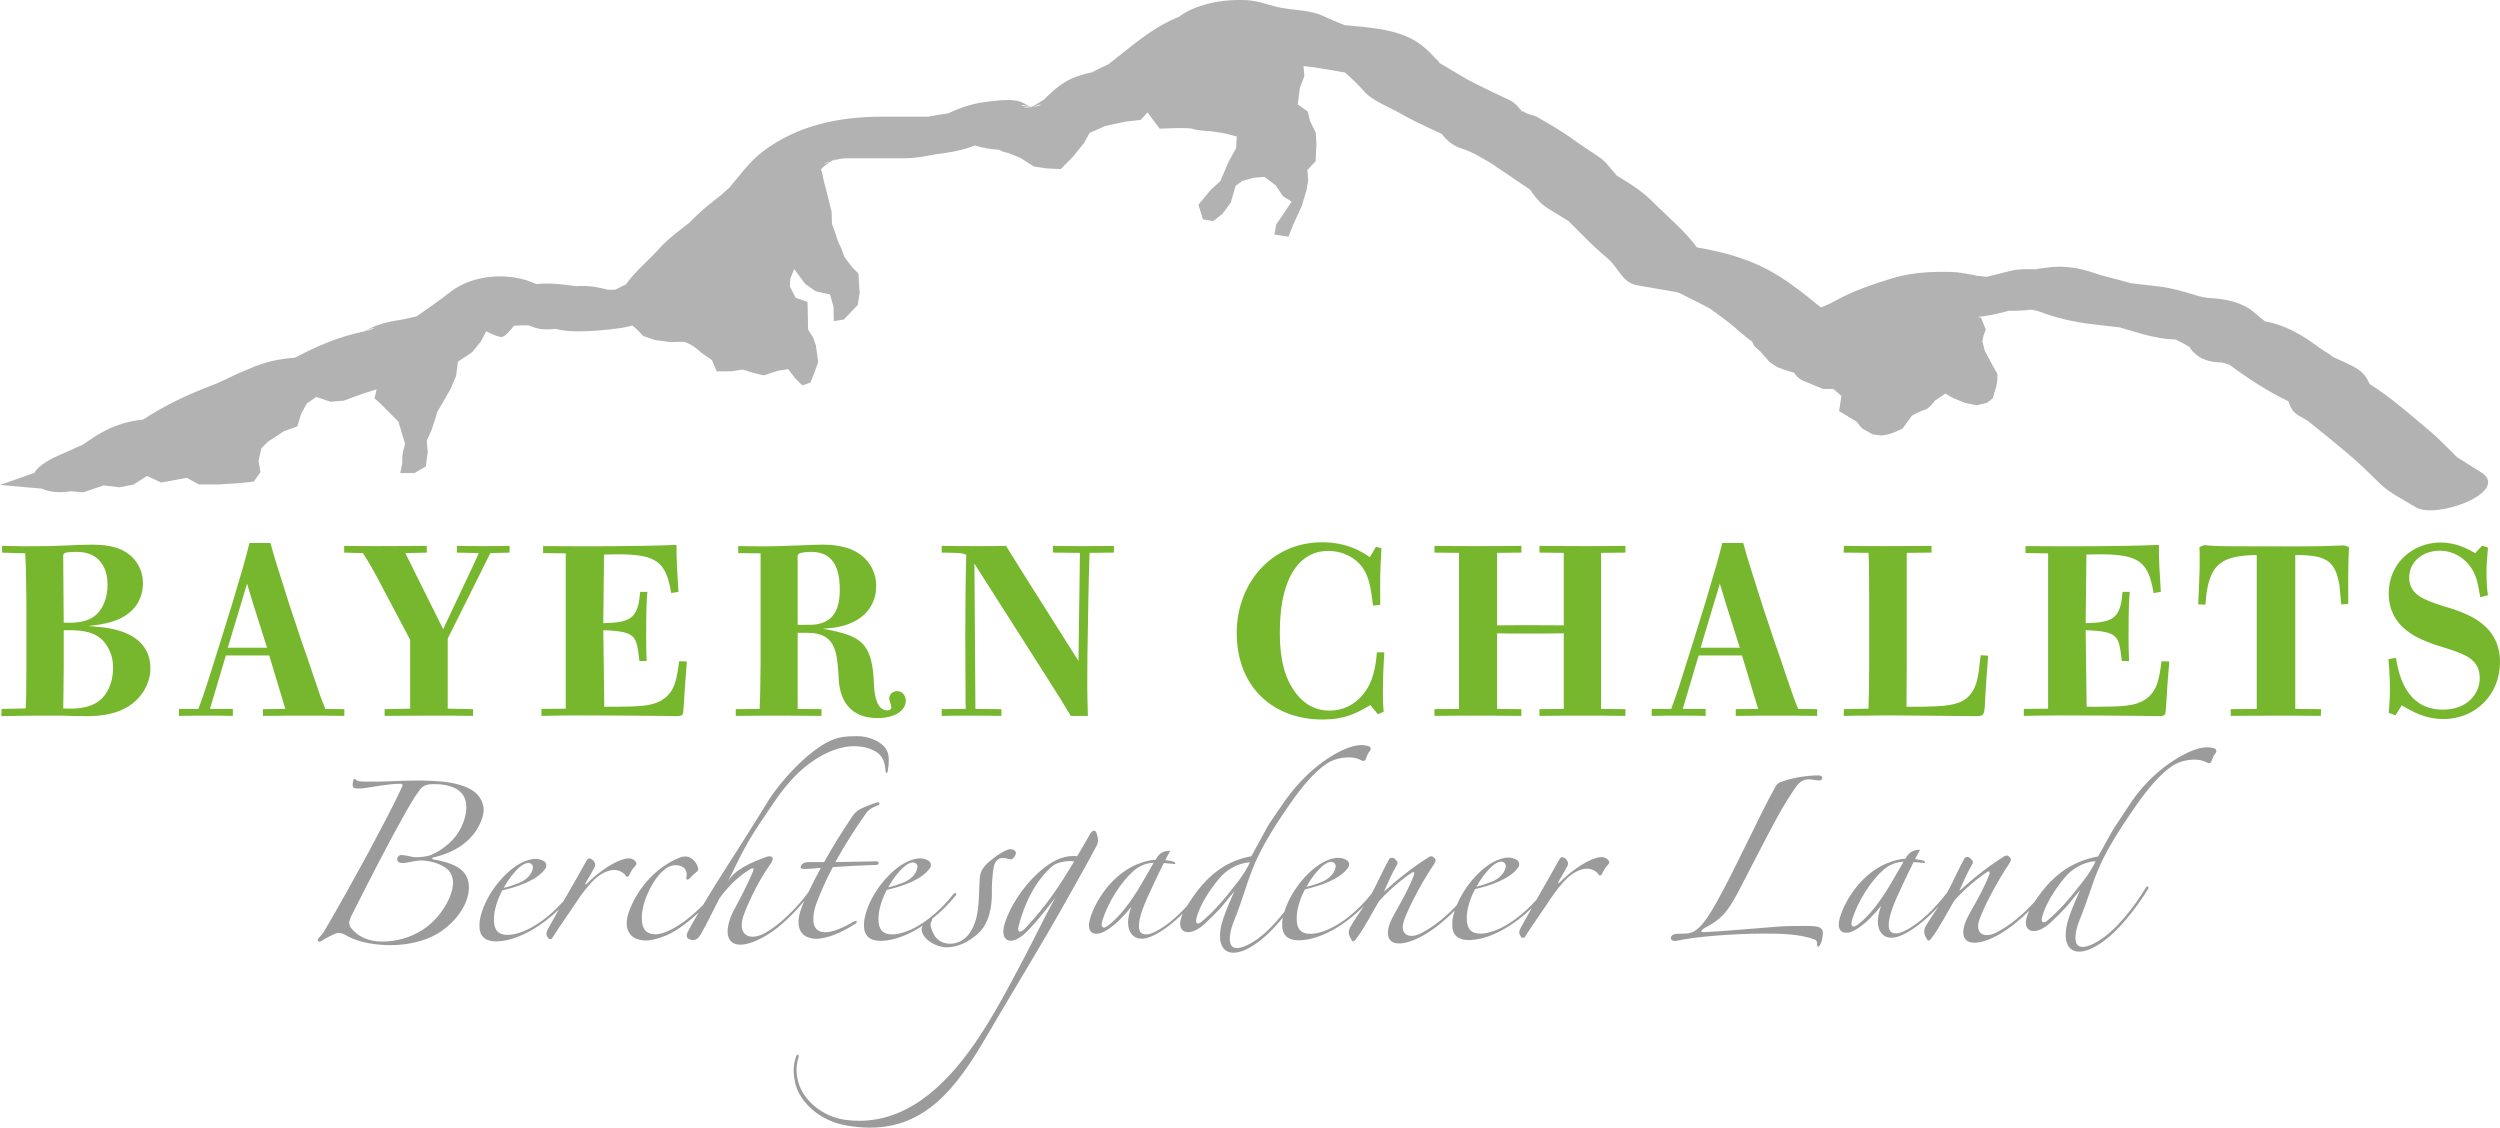 <svg xmlns="http://www.w3.org/2000/svg" xmlns:xlink="http://www.w3.org/1999/xlink" id="Ebene_1" x="0px" y="0px" width="736.17px" height="332.054px" viewBox="0 0 736.17 332.054" xml:space="preserve"><g>	<path fill="#9C9B9B" d="M127.522,252.52c6.392-1.5,11.397-4.597,13.946-10.248c0.531-1.279,0.957-2.558,0.955-3.729  c-0.003-1.492-0.537-2.984-1.497-4.155c-2.029-2.662-6.613-3.829-10.768-4.25c-2.239-0.208-4.69-0.312-7.14-0.309  c-2.558,0.004-5.115,0.113-7.673,0.223c-2.13,0.109-4.367,0.112-6.286,0.114c-1.172,0.001-2.344,0.003-3.198-0.102  c-0.533-0.106-0.853-0.211-1.066-0.425c-0.106-0.213-0.32-0.319-0.426-0.319c-0.106,0.001-0.213,0.214-0.319,0.428  c-0.106,0.425-0.213,0.852-0.213,1.278c0.001,0.533,0.108,0.959,0.64,1.064c0.32,0.106,0.64,0.106,1.065,0.105  c0.533,0,1.173-0.001,1.706-0.108c3.197-0.431,7.243-1.288,10.654-1.293c0.213,0,0.639,0.106,0.64,0.425  c0,0.108,0,0.214-0.106,0.426c-2.444,5.33-7.015,13.863-9.673,18.873c-3.295,6.078-8.398,15.356-12.968,23.141  c-0.531,0.959-1.489,2.132-1.916,2.56c-0.213,0.214-0.319,0.426-0.319,0.639c0,0.214,0.214,0.426,0.533,0.425  c0.214,0,0.426-0.106,0.747-0.319c0.958-0.642,2.874-1.602,3.833-2.03c0.32-0.106,0.747-0.215,1.065-0.215  c0.747-0.001,1.492,0.319,2.453,0.85c3.411,2.019,8.741,2.758,12.789,2.752c4.795-0.005,9.909-1.078,13.742-3.321  c4.578-2.671,9.366-8.11,9.359-13.758c-0.004-2.451-1.072-4.475-3.099-5.75c-2.025-1.277-4.904-2.018-7.461-2.442  c-0.213,0-0.213-0.106-0.213-0.213C127.31,252.734,127.31,252.52,127.522,252.52z M118.468,254.13  c1.811-0.003,3.622-0.751,5.646-0.754c2.558,0.104,5.223,0.845,7.035,2.122c1.6,1.064,2.241,2.661,2.243,4.472  c0.003,1.386-0.421,2.985-1.165,4.69c-1.699,3.732-4.573,7.147-7.979,9.282c-3.514,2.137-7.136,3.206-11.184,3.318  c-4.476,0.112-7.78-1.481-9.703-4.036c-0.426-0.533-0.534-1.065-0.534-1.598c0.105-0.745,0.317-1.278,0.636-1.919  c5.314-10.556,10.947-21.538,15.625-29.857c1.383-2.453,3.083-5.438,4.679-7.464c0.957-1.281,2.449-1.496,3.941-1.497  c4.475-0.007,9.591,1.266,9.599,6.701c0.005,3.942-2.12,8.207-5.102,10.767c-1.702,1.495-3.513,2.669-5.324,3.419  c-1.064,0.428-2.983,0.643-4.261,0.645c-1.492,0.001-2.985-0.635-4.477-0.634c-0.639,0.001-1.17,0.534-1.169,1.173  C116.868,253.813,117.722,254.132,118.468,254.13z M185.175,257.877c0.531-1.065,0.958-1.918,1.702-2.665  c0.32-0.32,0.531-0.64,0.531-0.959c0-0.32-0.214-0.533-0.534-0.852c-0.425-0.426-1.066-0.638-1.811-0.638  c-0.533,0.001-1.066,0.108-1.705,0.322c-3.515,1.07-7.987,4.487-10.433,7.047c-0.214,0.212-0.426,0.319-0.533,0.32  c-0.214,0,0.106-0.426,0.105-0.534c0.426-0.745,1.702-2.878,2.446-4.265c0.213-0.319,0.319-0.639,0.318-0.959  c0-0.745-0.534-1.384-1.067-1.703c-0.213-0.106-0.426-0.213-0.639-0.213c-0.32,0.001-0.639,0.214-0.959,0.853  c-0.425,0.854-4.251,7.572-5.741,10.132c-0.266,0.457-0.56,0.976-0.865,1.517c-3.802,4.352-9.044,8.362-13.717,9.584  c-1.066,0.32-2.025,0.429-2.876,0.431c-2.772,0.004-3.945-1.593-3.949-4.364c-0.001-1.066,0.104-2.237,0.422-3.517  c0.424-1.706,1.06-3.412,2.018-5.224c2.342-0.535,4.898-1.285,7.028-2.248c2.344-1.068,4.473-2.349,5.749-4.269  c0.214-0.319,0.214-0.533,0.213-0.852c0-0.533-0.322-1.066-0.961-1.384c-0.64-0.32-1.386-0.531-2.239-0.53  c-1.384,0.001-2.983,0.537-4.58,1.391c-5.431,3.096-10.429,10.03-11.7,16.106c-0.213,0.853-0.211,1.705-0.21,2.345  c0.004,3.09,1.816,4.472,5.013,4.468c0.426,0,0.853-0.108,1.386-0.108c5.586-0.6,12.036-4.499,17.013-9.336  c-1.044,1.883-2.116,3.828-2.954,5.268c-0.425,0.747-0.744,1.387-0.743,1.92c0,0.426,0.214,0.852,0.534,1.277  c0.106,0.214,0.32,0.32,0.534,0.32c0.213-0.001,0.531-0.108,0.638-0.322c2.552-4.051,5.212-7.678,7.444-11.091  c1.383-2.134,3.511-4.8,5.001-6.187c1.703-1.601,3.939-2.776,5.751-2.778c1.598-0.001,2.985,0.85,3.519,1.808  c0.106,0.106,0.213,0.213,0.319,0.213C184.75,258.199,185.07,258.091,185.175,257.877z M152.993,255.363  c0.852-0.747,1.917-1.282,2.664-1.282c0.106,0,0.213,0.106,0.319,0.105c0.639,0.108,0.959,0.64,0.961,1.279  c0,0.213-0.106,0.319-0.105,0.533c-0.425,1.705-1.914,3.092-3.833,3.946c-1.383,0.535-3.086,1.177-4.685,1.499  C149.589,259.098,151.29,256.857,152.993,255.363z M236.837,265.3c-3.122,3.773-7.065,7.624-10.751,9.894  c-3.302,2.028-6.07,2.989-8.095,2.992c-2.344,0.004-3.731-1.379-3.735-3.83c-0.001-1.812,0.634-4.263,2.335-7.249  c1.913-3.52,3.721-7.144,4.889-9.917c0.211-0.533,0.425-0.959,0.425-1.172c0-0.213-0.109-0.32-0.322-0.32s-0.638,0.215-1.277,0.642  c-3.408,2.135-6.174,5.122-8.407,8.109c-1.808,3.52-3.827,7.678-5.528,10.663c-0.744,1.279-1.489,1.707-2.235,1.709  c-0.639,0-1.172-0.213-1.6-0.531c-0.214-0.213-0.32-0.425-0.32-0.745c-0.001-0.319,0.105-0.745,0.317-1.173  c1.057-1.946,2.128-3.824,3.204-5.674c-3.251,3.014-6.746,5.633-9.79,6.855c-2.131,0.856-4.048,1.391-5.753,1.393  c-3.411,0.006-5.651-1.804-5.655-5.107c-0.001-1.172,0.317-2.559,0.954-4.157c2.656-6.61,7.869-12.265,14.153-14.937  c0.744-0.322,1.383-0.534,2.023-0.535c1.705-0.001,2.984,1.061,3.733,2.872c0.106,0.319,0.213,0.531,0.214,0.745  c0,0.425-0.106,0.639-0.533,0.959c-0.531,0.426-1.382,1.175-1.916,1.815c-0.213,0.213-0.531,0.426-0.744,0.426  c-0.213,0.001-0.322-0.106-0.322-0.425c0-0.106,0-0.106,0-0.214c0.108-0.319,0.106-0.639,0.106-0.852  c-0.001-1.705-1.177-2.769-3.415-2.766c-2.664,0.004-5.535,3.203-7.449,7.042c-1.274,2.453-2.124,5.118-2.334,7.675  c0,0.425,0.001,0.852,0.001,1.172c0.004,2.984,1.497,4.473,3.949,4.471c0.853-0.001,1.705-0.215,2.664-0.537  c3.733-1.297,7.8-4.484,11.391-8.089c4.47-7.516,9.028-14.354,13.321-21.211l6.272-10.076c4.018-6.004,10.533-13.012,16.602-16.431  c3.195-1.815,5.828-2.003,9.131-2.008c1.918-0.003,3.837,0.42,5.543,1.271c2.453,1.275,3.733,2.736,3.844,5.4  c0.001,1.279-0.104,2.451-0.313,3.73c-0.108,0.32-0.214,0.426-0.32,0.426c-0.106,0-0.32-0.106-0.32-0.32  c-0.11-2.556-0.723-4.898-3.282-6.173c-1.812-0.957-3.838-1.38-5.969-1.378c-2.451,0.003-5.007,0.645-7.67,1.821  c-6.709,3.099-11.68,8.418-15.939,14.699c-7.622,11.24-7.622,11.24-13.785,23.716c2.003-4.055,7.557-6.084,10.751-7.366  c0.747-0.322,1.279-0.429,1.706-0.429c0.639-0.001,0.958,0.211,0.959,0.744c0,0.426-0.318,1.066-0.955,1.92  c-2.874,4.052-5.85,9.918-7.547,14.5c-0.425,1.175-0.636,2.24-0.635,3.092c0.003,2.239,1.282,3.409,3.201,3.406  c1.066-0.001,2.237-0.323,3.622-1.071c4.362-2.386,9.457-7.453,12.8-12.014c1.135-2.362,2.379-4.806,3.689-7.189  c-1.705,0.109-3.301,0.326-5.006,0.327c-0.64,0.001-0.961-0.213-0.961-0.531c0-0.214,0.106-0.533,0.425-0.853  c0.533-0.534,1.172-0.64,2.131-0.642c1.172-0.001,2.664-0.004,4.368-0.007c2.551-4.585,5.422-9.171,8.08-13.116  c0.745-1.173,1.489-1.921,2.661-2.562c0.852-0.428,4.473-1.924,5.219-1.925c0.214,0,0.32,0.214,0.32,0.426  c0,0.214-0.106,0.32-0.32,0.426c-1.064,0.322-2.767,1.176-3.511,2.241c-3.191,4.48-6.381,9.493-9.146,14.505  c4.05-0.005,12.254-0.229,12.254-0.229s0.534,0.319,0.534,0.425c0,0.108-0.214,0.64-0.533,0.64  c-4.048,0.112-8.631,0.331-12.999,0.657c-1.808,3.412-3.507,7.143-4.781,10.556c-0.744,1.918-0.954,3.624-0.952,4.902  c0.003,2.451,1.284,3.727,3.522,3.724c2.131-0.003,5.006-1.179,8.52-3.207c0.105-0.106,0.317-0.106,0.425-0.108  c0.213,0,0.32,0.106,0.32,0.32c0,0.106-0.106,0.319-0.319,0.425c-4.791,3.097-8.838,4.488-11.715,4.492  c-1.066,0.001-2.026-0.317-2.772-0.635c-1.493-0.745-2.346-2.128-2.349-4.259C235.136,269.852,235.707,267.763,236.837,265.3z   M254.635,270.254c-0.213,0.853-0.211,1.705-0.21,2.345c0.004,3.09,1.816,4.472,5.013,4.468c0.426,0,0.853-0.108,1.386-0.108  c3.499-0.376,7.34-2.046,10.944-4.43c-0.242,0.323-0.401,0.768-0.4,1.22c0,0.213,0.106,0.32,0.106,0.533  c0.643,2.556,4.269,4.682,7.359,4.678c3.303-0.004,6.497-1.713,8.945-3.847c2.981-2.562,4.041-6.506,4.249-10.448  c0.105-1.386-0.004-2.984,0.101-4.689c0.104-1.6,0.208-3.306,0.526-4.796c0.424-1.812,1.489-2.559,2.767-2.562  c0.426,0,0.747,0.106,1.173,0.211c0.319,0.106,0.639,0.214,0.959,0.213c0.533,0,0.958-0.322,1.277-0.961  c0.213-0.32,0.319-0.64,0.319-0.853c0-0.426-0.215-0.745-0.642-0.959c-0.319-0.105-0.639-0.211-0.958-0.211  c-0.426,0.001-0.747,0.108-1.279,0.322c-1.17,0.534-2.555,1.388-4.152,2.671c-2.447,1.92-3.511,3.307-3.616,5.757  c-0.208,3.09-0.204,6.181-0.52,8.846c-0.315,2.664-1.059,5.01-2.334,6.93c-1.383,2.132-3.619,3.307-5.856,3.311  c-1.918,0.001-3.838-0.849-4.799-2.765c-0.536-1.064-0.962-2.023-0.962-2.876c-0.001-0.426,0.105-0.745,0.316-1.066  c0.106-0.213,0.106-0.426,0.106-0.533c0-0.022-0.005-0.04-0.006-0.061c2.61-2.05,5.001-4.424,6.923-6.874  c0.108-0.106,0.214-0.32,0.214-0.426c0-0.213-0.106-0.32-0.32-0.32c-0.106,0-0.426,0.108-0.533,0.322  c-3.829,5.013-9.896,10.029-15.223,11.421c-1.066,0.32-2.025,0.429-2.876,0.431c-2.772,0.004-3.945-1.593-3.949-4.364  c-0.001-1.066,0.104-2.237,0.422-3.515c0.424-1.707,1.06-3.412,2.018-5.224c2.342-0.537,4.898-1.286,7.028-2.248  c2.344-1.068,4.473-2.35,5.749-4.27c0.214-0.319,0.214-0.533,0.213-0.852c0-0.533-0.322-1.065-0.961-1.384  c-0.64-0.319-1.386-0.531-2.239-0.53c-1.384,0.001-2.983,0.537-4.58,1.393C260.904,257.245,255.906,264.179,254.635,270.254z   M266.229,255.215c0.852-0.748,1.917-1.282,2.664-1.284c0.106,0,0.213,0.106,0.319,0.106c0.639,0.106,0.959,0.639,0.961,1.278  c0,0.213-0.106,0.319-0.105,0.533c-0.425,1.705-1.914,3.093-3.833,3.947c-1.383,0.534-3.086,1.177-4.685,1.497  C262.826,258.948,264.526,256.707,266.229,255.215z M323.332,247.36c0-0.533-0.108-0.959-0.322-1.703  c-0.214-0.747-0.534-1.067-0.854-1.067c-0.427,0.001-0.959,0.534-1.383,1.389c-1.277,2.239-2.446,4.265-3.615,6.185  c-0.426-0.105-0.747-0.105-1.172-0.105c-1.6,0.003-3.411,0.432-5.114,1.285c-6.283,3.205-12.453,11.204-14.787,17.922  c-0.425,1.172-0.638,2.239-0.636,3.09c0.001,1.812,0.962,2.662,2.241,2.661c1.278-0.001,2.981-0.963,4.791-2.776  c3.193-3.308,6.065-7.04,8.299-9.922c-1.808,3.199-3.402,6.399-5.209,9.918c-2.763,5.544-5.527,10.768-8.29,15.888  c-2.765,5.118-5.528,10.023-8.825,15.036c-8.189,12.371-19.681,24.853-35.345,24.874c-1.491,0.003-2.983-0.102-4.475-0.312  c-6.182-0.951-11.728-5.314-13.44-10.639c-0.428-1.384-0.643-2.77-0.645-3.942c-0.003-1.598,0.316-2.984,0.634-3.943  c0-0.106,0-0.213,0-0.319c0-0.214-0.106-0.32-0.213-0.32c-0.213,0-0.426,0.213-0.533,0.534c-0.425,1.172-0.741,2.558-0.74,4.262  c0.001,1.172,0.217,2.451,0.538,3.836c1.499,5.751,7.366,10.753,14.507,12.13c2.664,0.529,5.115,0.738,7.459,0.734  c16.411-0.02,25.453-11.754,34.064-26.471c5.209-8.958,14.991-25.167,18.181-30.712c4.784-8.211,11.162-19.621,14.352-25.593  C323.227,248.531,323.333,247.999,323.332,247.36z M302.267,272.962c-0.85,0.959-1.489,1.386-1.914,1.387  c-0.32,0-0.534-0.319-0.534-0.852c-0.001-0.32,0.105-0.64,0.211-1.067c1.59-6.396,5.097-13.432,9.993-17.489  c1.064-0.853,3.3-1.388,5.219-1.391c0.426,0,0.748,0.105,1.067,0.105C311.843,261.12,308.119,266.667,302.267,272.962z   M471.536,252.386c-0.533,0-1.065,0.108-1.705,0.32c-3.515,1.071-7.987,4.487-10.433,7.049c-0.214,0.213-0.426,0.319-0.533,0.319  c-0.214,0,0.106-0.425,0.105-0.533c0.426-0.745,1.702-2.879,2.446-4.265c0.213-0.32,0.319-0.64,0.317-0.961  c0-0.745-0.534-1.383-1.067-1.703c-0.212-0.106-0.426-0.211-0.639-0.211c-0.32,0-0.639,0.214-0.959,0.853  c-0.425,0.853-4.251,7.572-5.741,10.131c-0.266,0.458-0.561,0.978-0.866,1.519c-3.802,4.35-9.044,8.361-13.716,9.583  c-1.065,0.32-2.025,0.429-2.876,0.429c-2.771,0.004-3.945-1.593-3.949-4.364c-0.001-1.065,0.104-2.237,0.422-3.515  c0.424-1.707,1.06-3.412,2.018-5.224c2.342-0.536,4.898-1.286,7.028-2.248c2.344-1.068,4.473-2.349,5.749-4.27  c0.214-0.319,0.214-0.533,0.213-0.852c0-0.533-0.322-1.066-0.961-1.384c-0.64-0.319-1.386-0.531-2.239-0.53  c-1.384,0.003-2.983,0.537-4.58,1.393c-4.421,2.52-8.555,7.584-10.625,12.657c-3.009,3.212-6.716,6.297-10.341,8.148  c-1.17,0.64-2.13,0.856-2.981,0.857c-1.598,0.001-2.559-0.957-2.562-2.661c0-0.64,0.211-1.279,0.424-2.025  c1.593-4.371,5.525-11.621,8.716-16.314c0.319-0.534,0.531-0.854,0.53-1.281c0-0.213-0.106-0.425-0.319-0.639  c-0.322-0.317-0.64-0.531-0.961-0.531c-0.213,0-0.426,0.108-0.639,0.215c-4.791,2.99-9.047,6.405-13.307,10.247  c1.277-2.878,2.551-5.758,3.72-7.678c0.214-0.319,0.319-0.533,0.319-0.852c0-0.32-0.322-0.639-0.747-1.064  c-0.32-0.32-0.64-0.426-0.959-0.425c-0.426,0-0.639,0.213-0.853,0.533c-1.695,3.023-3.224,6.63-5.029,9.935  c-0.026,0.028-0.054,0.054-0.071,0.088c-3.829,5.014-9.896,10.03-15.223,11.422c-1.065,0.32-2.025,0.429-2.876,0.431  c-2.771,0.004-3.945-1.593-3.949-4.364c-0.001-1.066,0.104-2.237,0.422-3.517c0.424-1.706,1.06-3.412,2.018-5.224  c2.342-0.536,4.898-1.285,7.028-2.248c2.344-1.068,4.473-2.349,5.749-4.269c0.214-0.319,0.214-0.533,0.213-0.852  c0-0.533-0.322-1.065-0.961-1.384c-0.64-0.32-1.386-0.531-2.239-0.53c-1.384,0.001-2.983,0.537-4.58,1.391  c-4.957,2.825-9.543,8.847-11.275,14.496c-2.824,3.624-6.093,7.004-9.366,8.973c-1.917,1.175-3.515,1.711-4.581,1.713  c-1.492,0.001-2.132-0.957-2.134-2.662c-0.001-1.278,0.315-3.09,1.165-5.115c5.31-13.222,3.925-16.468,16.369-34.386  c3.51-5.119,7.446-9.814,11.065-12.163c1.917-1.281,4.368-1.818,6.499-1.82c1.384-0.001,2.664,0.318,3.623,0.849  c0.213,0.105,0.426,0.211,0.64,0.211c0.319,0,0.638-0.32,0.744-0.747c0.319-0.853,0.53-1.492,1.169-2.24  c0.212-0.213,0.212-0.425,0.212-0.639c0-0.319-0.215-0.639-0.64-0.745c-0.64-0.213-1.279-0.318-2.025-0.317  c-1.812,0.002-3.836,0.644-5.858,1.606c-5.965,2.886-12.147,8.138-17.242,15.582c-6.216,9.082-2.674,3.502-9.369,15.551  c-8.671,1.579-14.15,6.917-18.972,14.663c-3.013,3.312-6.766,6.577-10.401,8.036c-0.533,0.215-1.065,0.322-1.598,0.323  c-1.705,0.001-2.132-1.063-2.134-2.449c-0.004-2.664,1.484-6.396,3.928-11.514c1.168-2.559,2.337-5.01,3.4-7.036  c0.959,0.105,2.025,0.104,2.77,0.208c0.108,0,0.214,0.106,0.32,0.106c0.213-0.001,0.32-0.108,0.32-0.214  c0-0.106-0.214-0.426-0.533-0.531c-0.642-0.213-1.493-0.319-2.453-0.424c0.531-1.066,1.063-2.026,1.489-2.771  c-2.558,0.003-3.409,1.07-4.367,2.669c-0.213,0-0.425,0-0.639,0.001c-1.917,0.214-4.367,0.965-6.711,2.246  c-5.856,3.205-10.004,9.391-11.702,14.401c-0.317,0.959-0.53,1.919-0.529,2.665c0.001,1.705,0.856,2.449,2.24,2.447  c0.959-0.001,2.131-0.428,3.515-1.39c2.235-1.495,4.471-3.735,6.705-6.509c-0.638,1.706-0.955,3.306-0.954,4.584  c0.004,2.984,1.605,4.792,4.056,4.789c0.959-0.001,2.023-0.322,3.195-0.856c2.825-1.273,5.988-3.736,8.872-6.571  c-0.527,1.193-0.781,2.244-0.78,3.043c0.003,1.598,0.963,2.45,2.348,2.449c1.279-0.003,3.089-0.751,5.005-2.564  c1.917-1.815,3.299-3.201,4.683-4.695c1.169-1.387,2.34-2.88,3.935-4.8c-1.274,2.879-2.018,4.477-3.186,7.783  c-0.743,2.131-1.061,3.945-1.059,5.437c0.004,3.09,1.499,4.898,3.95,4.896c1.705-0.003,3.728-0.751,6.177-2.352  c2.909-1.925,5.782-4.807,8.382-7.98c-0.182,0.809-0.186,1.607-0.185,2.215c0.004,3.09,1.816,4.472,5.013,4.468  c0.426,0,0.853-0.108,1.386-0.108c5.829-0.626,12.598-4.843,17.654-9.972c-1.369,2.054-2.776,4.034-3.913,6.011  c-0.319,0.534-0.531,1.173-0.53,1.706c0.001,0.639,0.214,1.278,0.642,1.916c0.213,0.427,0.32,0.747,0.639,0.747  c0.214-0.001,0.426-0.215,0.747-0.534c2.66-3.521,4.571-7.466,6.805-11.198c2.66-3.093,6.704-6.509,9.791-8.538  c0.106-0.106,0.32-0.108,0.427-0.108c0.213,0,0.213,0.106,0.213,0.32c0,0.106,0,0.213,0,0.319  c-1.166,3.306-3.611,7.784-5.525,11.089c-1.488,2.56-2.231,4.586-2.229,6.185c0.003,2.025,1.176,3.089,3.307,3.085  c1.811-0.001,4.367-0.751,7.456-2.567c3.199-1.877,6.247-4.41,8.919-7.103c-0.202,0.629-0.379,1.255-0.508,1.87  c-0.213,0.853-0.211,1.705-0.21,2.345c0.004,3.09,1.816,4.473,5.013,4.468c0.426,0,0.853-0.106,1.386-0.108  c5.586-0.6,12.036-4.499,17.014-9.337c-1.044,1.883-2.116,3.828-2.955,5.269c-0.425,0.748-0.744,1.387-0.743,1.92  c0,0.426,0.214,0.853,0.534,1.278c0.106,0.214,0.32,0.319,0.534,0.319c0.213,0,0.531-0.106,0.638-0.32  c2.552-4.052,5.212-7.679,7.444-11.093c1.383-2.132,3.511-4.799,5.001-6.187c1.703-1.6,3.939-2.774,5.751-2.777  c1.598-0.003,2.985,0.849,3.52,1.807c0.106,0.106,0.213,0.213,0.319,0.213s0.426-0.106,0.531-0.32  c0.531-1.067,0.958-1.918,1.702-2.667c0.32-0.319,0.531-0.64,0.531-0.959c0-0.32-0.214-0.531-0.534-0.852  C472.922,252.596,472.282,252.385,471.536,252.386z M439.465,254.986c0.852-0.748,1.917-1.282,2.664-1.284  c0.106,0,0.213,0.106,0.319,0.106c0.639,0.106,0.959,0.639,0.961,1.278c0,0.213-0.106,0.319-0.105,0.533  c-0.425,1.706-1.914,3.093-3.833,3.947c-1.383,0.534-3.086,1.177-4.685,1.497C436.062,258.719,437.762,256.478,439.465,254.986z   M389.384,255.051c0.852-0.747,1.917-1.282,2.664-1.282c0.106,0,0.212,0.106,0.319,0.105c0.639,0.108,0.959,0.64,0.961,1.279  c0,0.213-0.106,0.319-0.105,0.533c-0.425,1.705-1.914,3.092-3.833,3.946c-1.383,0.535-3.086,1.177-4.685,1.499  C385.98,258.786,387.681,256.545,389.384,255.051z M326.221,272.611c-0.533,0.32-0.853,0.533-1.173,0.534  c-0.425,0-0.639-0.426-0.639-0.959c-0.001-0.32,0.105-0.639,0.211-1.172c1.804-5.544,5.525-11.409,9.358-14.717  c1.916-1.601,3.833-2.137,5.644-2.244l0.106-0.001c-1.169,2.026-2.338,4.052-3.507,6.078  C332.923,265.782,329.626,270.048,326.221,272.611z M353.711,271.508c-0.32,0.319-0.747,0.428-0.959,0.428  c-0.32,0-0.533-0.214-0.533-0.747c-0.001-0.213-0.001-0.533,0.105-0.852c0.954-3.624,3.506-7.783,6.592-11.516  c2.127-2.667,5.64-4.697,9.156-4.915c-0.743,1.707-2.338,4.265-3.827,6.08C360.308,265.107,357.222,268.627,353.711,271.508z   M536.778,274.997c-0.105,1.278-0.422,2.558-0.848,3.303c-0.214,0.322-0.32,0.428-0.533,0.428c-0.214,0-0.32-0.213-0.32-0.533  c-0.001-0.745-0.003-1.278-0.854-1.597c-4.372-1.593-10.02-1.691-14.708-1.686c-9.058,0.012-20.139,0.879-25.465,2.059  c-0.32,0.106-0.533,0.106-0.853,0.108c-0.639,0-1.172-0.213-1.172-0.852c-0.003-1.278,1.81-1.281,2.661-1.282  c0.747,0,1.812-0.001,2.451-0.109c0.533-0.109,1.278-0.322,1.811-0.643c1.811-1.068,3.724-3.519,6.49-8.426  c5.527-9.809,12.326-25.056,17.429-34.228c0.32-0.639,0.958-1.067,1.597-1.281c2.983-1.176,7.562-1.928,11.079-1.932  c0.747-0.001,1.067,0.425,1.067,0.744c0,0.32-0.318,0.747-0.85,0.747c-0.959,0.001-2.026-0.317-3.092-0.316  c-2.664,0.004-3.62,1.924-5.003,3.95c-1.701,2.56-3.615,5.866-5.103,8.637c-2.658,4.907-7.227,13.863-10.841,20.794  c-3.188,5.971-4.999,7.892-9.896,10.455c-0.32,0.214-0.853,0.534-0.852,0.961c0,0.213,0.32,0.213,0.533,0.213  c6.501-0.33,14.918-1.086,21.736-1.627c2.344-0.217,5.86-0.221,7.778-0.223c1.386-0.001,2.984-0.004,4.05,0.207  C536.242,273.186,536.883,273.717,536.778,274.997z M652.005,220.37c-0.64-0.213-1.279-0.319-2.025-0.318  c-1.812,0.003-3.836,0.645-5.858,1.607c-5.965,2.886-12.343,8.007-17.242,15.582c-6.142,9.497-2.345,2.903-9.041,14.952  c-8.306,1.513-13.974,6.124-18.685,13.306c-3.133,3.512-7.178,6.987-11.124,9.004c-1.17,0.64-2.13,0.856-2.981,0.857  c-1.598,0.001-2.559-0.957-2.562-2.661c0-0.64,0.211-1.279,0.424-2.025c1.593-4.371,5.525-11.621,8.716-16.315  c0.319-0.533,0.531-0.853,0.53-1.279c0-0.213-0.106-0.425-0.319-0.639c-0.322-0.317-0.64-0.531-0.961-0.531  c-0.213,0-0.427,0.108-0.639,0.215c-4.791,2.988-9.047,6.405-13.307,10.247c1.277-2.879,2.551-5.758,3.72-7.678  c0.214-0.319,0.319-0.533,0.319-0.852c0-0.32-0.322-0.639-0.747-1.065c-0.32-0.319-0.64-0.425-0.959-0.425  c-0.426,0.001-0.639,0.214-0.853,0.534c-1.669,2.977-3.177,6.523-4.947,9.788c-3.198,4.29-8.497,9.833-13.565,11.868  c-0.533,0.215-1.066,0.322-1.598,0.323c-1.705,0.001-2.132-1.063-2.134-2.449c-0.004-2.664,1.484-6.396,3.928-11.514  c1.168-2.559,2.337-5.01,3.4-7.036c0.959,0.105,2.025,0.104,2.77,0.208c0.108,0,0.214,0.106,0.32,0.106  c0.213-0.001,0.32-0.108,0.32-0.214c0-0.106-0.214-0.425-0.533-0.531c-0.642-0.213-1.493-0.319-2.453-0.424  c0.531-1.066,1.063-2.026,1.489-2.771c-2.558,0.003-3.409,1.07-4.366,2.669c-0.214,0-0.427,0-0.64,0.001  c-1.917,0.215-4.367,0.965-6.711,2.246c-5.856,3.205-10.004,9.391-11.702,14.402c-0.318,0.958-0.53,1.917-0.529,2.664  c0.001,1.705,0.856,2.449,2.24,2.447c0.959-0.001,2.131-0.428,3.515-1.39c2.235-1.495,4.471-3.735,6.705-6.509  c-0.638,1.707-0.955,3.306-0.954,4.584c0.004,2.984,1.605,4.792,4.056,4.789c0.959-0.001,2.023-0.322,3.195-0.856  c3.415-1.539,7.324-4.814,10.635-8.386c-1.305,1.947-2.631,3.833-3.713,5.713c-0.319,0.533-0.531,1.173-0.53,1.706  c0.001,0.639,0.214,1.277,0.642,1.916c0.213,0.427,0.32,0.747,0.639,0.745c0.214,0,0.427-0.214,0.747-0.533  c2.66-3.521,4.571-7.466,6.805-11.198c2.66-3.093,6.704-6.509,9.791-8.538c0.106-0.108,0.32-0.108,0.426-0.108  c0.213,0,0.213,0.106,0.213,0.32c0,0.106,0,0.213,0,0.319c-1.166,3.306-3.611,7.783-5.525,11.089  c-1.488,2.56-2.231,4.586-2.229,6.185c0.003,2.025,1.176,3.088,3.307,3.085c1.811-0.001,4.367-0.751,7.456-2.567  c3.106-1.822,6.069-4.264,8.685-6.868c-0.693,1.407-1.019,2.645-1.018,3.556c0.003,1.598,0.963,2.45,2.348,2.447  c1.279-0.001,3.089-0.751,5.005-2.563c1.917-1.815,3.299-3.202,4.683-4.695c1.169-1.387,2.34-2.88,3.935-4.8  c-1.274,2.878-2.018,4.477-3.186,7.782c-0.743,2.132-1.061,3.945-1.059,5.437c0.004,3.09,1.499,4.9,3.95,4.896  c1.705-0.001,3.728-0.749,6.177-2.352c5.324-3.524,10.535-10.244,14.152-16.108c0.106-0.213,0.105-0.32,0.105-0.426  c0-0.213-0.106-0.319-0.32-0.319c-0.106,0-0.319,0.106-0.426,0.319c-3.401,5.653-8.719,12.586-14.043,15.79  c-1.917,1.174-3.515,1.71-4.581,1.711c-1.492,0.003-2.132-0.955-2.134-2.661c-0.003-1.278,0.315-3.09,1.165-5.116  c5.31-13.221,3.925-15.478,16.369-33.396c3.51-5.121,7.446-9.814,11.065-12.163c1.917-1.282,4.368-1.818,6.499-1.82  c1.384-0.001,2.664,0.316,3.623,0.847c0.213,0.106,0.426,0.213,0.64,0.213c0.319-0.001,0.638-0.32,0.744-0.747  c0.319-0.853,0.53-1.493,1.169-2.24c0.213-0.213,0.213-0.426,0.213-0.64C652.646,220.795,652.431,220.476,652.005,220.37z   M547.005,272.319c-0.533,0.32-0.853,0.533-1.173,0.534c-0.425,0-0.639-0.426-0.639-0.959c-0.001-0.32,0.105-0.639,0.211-1.172  c1.804-5.544,5.525-11.409,9.358-14.717c1.916-1.601,3.833-2.137,5.644-2.244h0.106c-1.169,2.025-2.338,4.051-3.507,6.077  C553.708,265.49,550.41,269.756,547.005,272.319z M613.267,259.657c-3.936,5.121-7.023,8.64-10.534,11.523  c-0.32,0.319-0.747,0.426-0.959,0.428c-0.32,0-0.533-0.214-0.533-0.747c-0.001-0.213-0.001-0.533,0.105-0.852  c0.954-3.624,3.506-7.783,6.592-11.517c2.127-2.667,5.64-4.697,9.157-4.915C616.352,255.284,614.756,257.843,613.267,259.657z"></path>	<path fill="#76B72E" d="M29.328,184.641c-1.063-0.142-2.199-0.213-3.333-0.283c1.063-0.142,2.128-0.283,3.191-0.426  c2.411-0.425,8.297-1.347,11.347-6.311c0.993-1.702,1.56-3.759,1.56-5.815c0-4.964-2.908-8.226-6.028-9.787  c-2.128-1.063-4.893-1.631-9.361-1.631c-1.915,0-5.177,0.142-8.439,0.284l-4.326,0.142c-6.028,0.071-7.872,0.071-13.333-0.071  v1.985l6.808,0.213c0.213,3.333,0.213,4.397,0.355,13.687v20.069c0,7.872-0.071,9.22-0.213,11.914l-7.091,0.142l-0.071,2.128  c7.305-0.142,8.156-0.142,13.261-0.142h4.823c1.985,0.071,4.539,0.142,6.524,0.142c3.617,0,12.411,0,17.091-7.021  c1.348-2.057,2.199-4.539,2.199-7.021C44.292,188.967,37.909,185.421,29.328,184.641z M22.378,162.514  c1.702,0,5.745,0.071,8.014,4.114c0.922,1.631,1.276,3.616,1.276,5.602c0,3.759-1.348,6.879-3.12,8.581  c-2.766,2.624-6.524,2.624-9.787,2.553l-0.142-19.148C18.549,162.94,18.549,162.514,22.378,162.514z M29.328,206.271  c-3.262,2.623-8.013,2.481-10.708,2.34c0.071-2.978,0.071-4.609,0.142-12.339v-10.708c4.114,0,7.943,0,10.922,2.482  c0.567,0.497,3.616,3.191,3.616,8.581C33.299,201.378,31.385,204.64,29.328,206.271z M92.038,198.257  c-0.993-3.049-2.057-6.099-3.12-9.077l-3.617-10.85c-3.829-12.127-4.397-13.829-5.248-16.949c-0.142-0.497-0.283-0.993-0.425-1.489  h-6.17c-1.205,4.822-1.844,7.092-4.964,17.517l-3.829,12.339c-3.191,10.213-4.539,14.467-6.241,19.005h-5.745v2.057  c2.624-0.071,5.673-0.071,8.227-0.071c2.553,0,5.106,0,7.659,0.071v-2.057h-6.737l4.68-15.743h12.765l4.751,15.743l-6.595,0.071  v1.987c4.184-0.071,8.368-0.071,12.552-0.071c3.829,0,7.659,0,11.418,0.071v-1.987l-5.602-0.071  C94.378,205.207,94.094,204.356,92.038,198.257z M67.075,190.739l5.674-18.863c1.489,4.893,2.198,7.375,4.539,14.609l1.347,4.255  H67.075z M142.406,160.813c2.483,0,5.106,0,7.659-0.071v1.985l-5.673,0.142l-12.553,25.176v20.636l7.446,0.142v1.987  c-3.971-0.071-7.942-0.071-11.914-0.071c-6.95,0-13.474,0.071-14.112,0.071v-1.987l7.517-0.142v-20.282l-8.51-16.098  c-2.554-4.822-3.121-5.815-5.39-9.432l-5.531-0.142v-1.985c3.333,0.071,6.808,0.071,10.213,0.071  c6.028,0,12.694-0.071,14.112-0.071v1.985l-6.311,0.142l11.134,22.41l6.95-14.751c1.844-3.759,2.128-4.539,3.545-7.659  l-6.453-0.142v-1.985C137.158,160.813,139.782,160.813,142.406,160.813z M199.994,194.711l2.269,0.071l-0.567,7.304  c-0.213,3.759-0.355,6.028-0.497,7.446c-0.142,1.135-0.283,1.348-2.553,1.348c-0.568,0-3.262-0.071-3.83-0.071  c-8.085-0.071-16.17-0.142-24.254-0.142c-3.759,0-7.446,0.071-11.134,0.142v-2.057l7.163-0.071V162.94l-6.666-0.071v-2.057  c13.12,0.071,26.877,0.142,39.288-0.355c0,2.341,0,3.617,0.142,6.525l0.425,7.305l-2.127,0.354  c-1.561-9.148-4.114-11.418-15.886-11.418l-3.901,0.071l-0.213,20.212l2.766-0.142c6.099-0.426,7.588-2.553,8.084-9.077h2.128  c-0.213,2.411-0.354,4.751-0.354,13.19c0,1.277,0,4.255,0.142,7.163h-2.128c-0.78-6.879-0.993-8.368-8.084-8.936l-2.553-0.142  l0.283,22.551h3.617c6.879-0.071,10.567-0.142,13.616-2.127C198.788,203.576,199.284,199.888,199.994,194.711z M264.176,203.505  c-1.206,0-2.34,0.922-2.34,2.199c0,0.426,0.638,2.057,0.638,2.482c0,0.993-0.993,0.993-1.205,0.993c-3.12,0-3.759-4.539-3.9-7.305  l-0.142-2.624c-0.78-10-4.184-11.773-12.269-13.616l-2.695-0.497c1.063-0.071,2.127-0.142,3.191-0.283  c8.936-1.277,12.552-6.596,12.552-12.269c0-4.255-2.056-7.162-4.042-8.793c-3.829-3.262-9.219-3.404-11.914-3.404  c-1.631,0-3.191,0.071-4.751,0.142l-4.113,0.142c-3.333,0.142-5.461,0.213-8.368,0.213c-0.567,0-6.312-0.071-7.446-0.071v2.057  l6.596,0.071v32.338c-0.072,8.581-0.142,10.78-0.284,13.474l-7.021,0.071v1.987c4.61-0.071,9.219-0.071,13.829-0.071  c6.383,0,10.708,0.071,11.418,0.071v-1.987l-7.021-0.071v-22.409h2.908c8.084,0,8.581,5.39,9.077,11.63l0.142,2.766  c0.283,2.411,1.206,10.708,11.418,10.708c5.248,0,8.297-2.34,8.297-5.106C266.728,204.711,265.594,203.505,264.176,203.505z   M234.886,184.003V165.28c-0.071-1.631,0-1.773,0.142-1.986c0.497-0.78,3.617-0.78,3.829-0.78c4.894,0,8.439,2.624,8.439,11.134  c0,7.305-3.12,9.503-6.595,10.141C239.567,184.003,239.07,184.003,234.886,184.003z M318.997,160.813c2.979,0,6.028,0,9.007-0.071  v1.985l-7.162,0.072c-0.071,1.985-0.355,11.63-0.355,13.758l-0.283,17.02c-0.071,7.801-0.071,9.29,0.142,17.233h-5.035  c-1.986-3.333-3.546-5.886-6.95-11.205l-21.417-33.615l0.283,42.762l7.66,0.071v1.987c-3.121-0.071-6.312-0.071-9.432-0.071  c-2.694,0-5.461,0-8.156,0.071v-1.987l7.092-0.071c-0.071-1.348-0.071-2.694-0.071-4.041c0-5.815-0.072-11.63-0.072-17.446  c0-8.014,0.072-15.956,0.284-23.9c-1.064-0.425-1.418-0.496-3.334-0.567l-3.9-0.072v-1.985c2.979,0.071,7.021,0.071,10.851,0.071  c3.971,0,5.248,0,8.084-0.071c1.986,3.191,4.539,7.304,6.028,9.645l15.319,24.254l0.425-31.842l-7.942-0.072v-1.985  C313.04,160.813,316.018,160.813,318.997,160.813z M407.647,192.087c-0.283,4.043-0.425,8.156-0.425,12.198  c0,2.199,0.071,3.546,0.213,5.319l-1.702,0.709l-2.199-2.694c-4.183,2.481-7.588,4.254-14.112,4.254  c-14.467,0-25.246-9.502-25.246-25.529c0-14.396,10.07-26.666,25.176-26.666c7.588,0,12.056,3.049,14.041,4.397l1.773-3.049  l1.632,0.426c-0.426,7.588-0.426,8.368-0.356,16.666l-2.127,0.213c-0.639-4.893-1.064-8.439-3.191-11.347  c-1.916-2.624-5.532-4.751-9.929-4.751c-8.865,0-12.269,8.013-13.545,14.538c-0.567,3.12-0.78,6.311-0.78,9.432  c0,4.823,0.426,11.631,4.043,16.95c1.986,3.049,5.319,6.099,10.637,6.099c4.043,0,7.376-1.845,9.646-4.539  c3.475-4.042,3.971-9.361,4.255-12.624H407.647z M466.441,160.813c4.041,0,8.155,0,12.198-0.071v1.985l-7.163,0.072v45.953  l7.163,0.071v1.987c-4.184-0.071-8.44-0.071-12.624-0.071c-4.255,0-8.509,0-12.694,0.071v-1.987l7.163-0.071v-22.267  c-3.405,0.071-6.88,0.071-10.283,0.071c-5.107,0-7.021,0-9.361-0.071v22.267l7.162,0.071v1.987  c-5.46-0.071-11.417-0.071-13.616-0.071c-3.971,0-8.013,0-11.985,0.071v-1.987l7.234-0.071v-45.953l-7.234-0.072v-1.985  c4.184,0.071,8.369,0.071,12.553,0.071c4.326,0,8.651,0,13.048-0.071v1.985l-7.162,0.072v21.346c6.949-0.071,8.226-0.071,19.644,0  v-21.346l-7.163-0.072v-1.985C453.32,160.742,459.207,160.813,466.441,160.813z M525.73,198.257  c-0.993-3.049-2.056-6.099-3.12-9.077l-3.616-10.85c-3.83-12.127-4.397-13.829-5.249-16.949c-0.142-0.497-0.283-0.993-0.425-1.489  h-6.17c-1.206,4.822-1.844,7.092-4.965,17.517l-3.829,12.339c-3.191,10.213-4.539,14.467-6.241,19.005h-5.745v2.057  c2.624-0.071,5.674-0.071,8.226-0.071c2.553,0,5.107,0,7.659,0.071v-2.057h-6.737l4.68-15.743h12.766l4.751,15.743l-6.596,0.071  v1.987c4.184-0.071,8.369-0.071,12.553-0.071c3.829,0,7.659,0,11.417,0.071v-1.987l-5.603-0.071  C528.071,205.207,527.786,204.356,525.73,198.257z M500.768,190.739l5.672-18.863c1.489,4.893,2.199,7.375,4.539,14.609  l1.348,4.255H500.768z M583.247,192.938l2.199,0.142l-0.568,7.659c-0.142,1.985-0.213,3.971-0.354,5.886  c-0.142,4.114-0.425,4.255-2.695,4.255c-3.545,0-20.636-0.213-24.466-0.213c-2.412,0-4.822,0-7.234,0.071  c-2.41,0-4.822,0-7.234,0.071l0.071-1.987l7.234-0.142c0.142-4.68,0.213-7.02,0.213-12.906v-19.36  c0-9.503-0.071-10.851-0.213-13.616l-7.305-0.072l0.071-1.985c4.043,0.071,8.156,0.071,12.199,0.071  c6.878,0,11.984-0.071,13.616-0.071v1.985l-7.305,0.072v33.047c0,1.702-0.071,10.283-0.071,12.269h4.539  c6.311-0.142,10.354-0.283,13.119-2.482c2.979-2.411,3.476-6.241,3.901-10.354L583.247,192.938z M636.508,194.711l2.27,0.071  l-0.568,7.304c-0.213,3.759-0.354,6.028-0.496,7.446c-0.142,1.135-0.283,1.348-2.554,1.348c-0.567,0-3.262-0.071-3.829-0.071  c-8.084-0.071-16.17-0.142-24.254-0.142c-3.759,0-7.446,0.071-11.134,0.142v-2.057l7.162-0.071V162.94l-6.666-0.071v-2.057  c13.12,0.071,26.878,0.142,39.288-0.355c0,2.341,0,3.617,0.142,6.525l0.425,7.305l-2.127,0.354  c-1.56-9.148-4.114-11.418-15.886-11.418l-3.9,0.071l-0.213,20.212l2.765-0.142c6.099-0.426,7.588-2.553,8.086-9.077h2.127  c-0.213,2.411-0.354,4.751-0.354,13.19c0,1.277,0,4.255,0.142,7.163h-2.127c-0.781-6.879-0.993-8.368-8.086-8.936l-2.552-0.142  l0.283,22.551h3.616c6.88-0.071,10.567-0.142,13.616-2.127C635.303,203.576,635.799,199.888,636.508,194.711z M691.701,161.096  c-0.142,3.049-0.283,6.241-0.213,16.736l-2.057,0.142l-0.567-5.815c-1.277-7.021-3.759-8.723-12.978-8.723v45.316l7.588,0.071  l-0.071,1.987c-4.326-0.071-8.722-0.071-13.119-0.071c-7.376,0-12.198,0.071-13.404,0.071v-1.987l7.659-0.071v-45.316  c-10.496,0.142-13.545,2.837-14.822,11.489l-0.283,3.12l-2.128-0.071l0.285-6.808c0.142-2.553,0.142-4.114,0.142-5.957  c0-1.915,0-3.12-0.071-4.114l1.418-0.567c0.921,0.071,1.773,0.142,2.694,0.213c1.703,0.142,9.858,0.142,17.872,0.142  c7.659,0.071,15.957-0.071,16.736-0.142c1.702-0.071,3.333-0.142,3.901-0.142L691.701,161.096z M736.169,194.995  c0,9.219-6.878,16.736-16.666,16.736c-5.46,0-9.29-2.269-12.269-4.041l-1.844,2.979l-1.985-0.781  c0.213-2.198,0.354-4.609,0.354-7.233c0-2.837-0.283-6.666-0.427-8.581l2.199-0.355c0.709,4.184,2.624,15.248,13.829,15.248  c7.234,0,10.85-4.752,10.85-9.291c0-5.461-4.326-6.95-9.007-8.51l-4.041-1.277c-4.61-1.631-13.758-4.822-13.758-15.176  c0-9.077,7.303-14.963,15.247-14.963c4.61,0,7.942,1.844,10.211,3.12l2.057-2.199l1.702,0.567c-0.354,4.043-0.425,5.39-0.425,7.446  c0,2.908,0.213,5.248,0.425,6.596l-2.27,0.567c-0.567-3.263-0.85-4.823-1.56-6.595c-1.631-3.83-5.389-7.092-10.425-7.092  c-4.751,0-8.934,3.12-8.934,7.872c0,5.106,4.396,6.595,9.786,8.368l3.262,0.993C727.233,181.095,736.169,184.286,736.169,194.995z"></path>	<path fill="#B2B2B2" d="M730.561,139.05c-1.559-0.98-3.119-1.96-4.678-2.94c-0.795-0.5-1.59-0.999-2.384-1.499  c-0.068-0.079-0.158-0.175-0.302-0.317c-2.641-2.588-5.191-5.294-8.031-7.665c-5.642-4.71-11.156-9.63-17.379-13.539  c-1.441-3.363-3.192-4.474-6.893-6.189c-1.686-0.781-3.371-1.562-5.057-2.343c2.952,1.367-1.722-1.324-2.619-1.999  c-5.225-3.931-10.46-6.946-16.209-7.91c-1.577-1.117-3.344-2.945-4.851-3.858c-3.42-2.071-7.135-2.73-11.055-3.007  c-0.509-0.036-0.86-0.056-1.11-0.067c-0.252-0.052-0.64-0.125-1.258-0.229c-1.097-0.185-2.165-0.57-3.231-0.88  c-3.297-0.957-6.331-1.856-9.742-2.252c-3.3-0.383-6.601-0.767-9.901-1.15c-1.271-0.146-0.709-0.088,1.688,0.173  c-0.802-0.21-1.603-0.421-2.405-0.631c-1.956-0.514-3.911-1.027-5.867-1.541c-0.303-0.08-0.508-0.131-0.673-0.171  c-0.24-0.085-0.547-0.193-0.986-0.342c-2.98-1.014-5.98-1.878-9.144-2.061c-1.453-0.126-2.908-0.121-4.364,0.016  c-1.039,0.16-5.753,0.621-3.928,0.639c-2.795,0.014-5.459-0.206-8.285,0.505c-2.284,0.575-4.567,1.149-6.851,1.724  c-1.674-0.187-3.348-0.374-5.022-0.562c4.733,0.529-1.032-0.339-2.105-0.535c-1.985-0.363-3.805-0.373-5.792-0.373  c-5.171,0-10.248,0.449-15.208,1.985c-5.88,1.821-11.598,3.763-16.977,6.808c-1.354,0.766-3.016,1.41-3.728,1.687  c-5.226-4.19-10.483-8.526-16.437-11.523c-6.708-3.377-12.987-4.853-20.104-6.173c-3.739-5.087-8.567-8.946-13.066-13.476  c-2.865-2.884-5.86-4.792-9.328-6.925c-0.848-0.522-1.697-1.044-2.545-1.566c2.336,1.437,0.412-0.19-0.092-0.825  c-1.272-1.601-2.131-2.704-3.843-3.854c-1.832-1.229-3.663-2.459-5.495-3.688c-0.1-0.067-0.172-0.115-0.245-0.164  c-0.07-0.049-0.127-0.09-0.211-0.149c-0.97-0.683-1.939-1.367-2.909-2.05c-2.953-2.081-6.137-3.82-9.244-5.66  c-0.705-0.417-1.862-0.625-2.618-0.879c-1.108-0.372-2.696-1.694-1.389-0.159c-1.256-1.475-2.32-3.076-4.129-3.926  c-3.51-1.649-6.999-3.313-10.463-5.056c-2.86-1.44-5.574-3.187-8.336-4.808c-0.962-0.565-1.924-1.129-2.885-1.694  c2.344,1.376-0.158-0.683-0.534-1.108c-1.205-1.365-2.278-2.394-3.709-3.515c-6.052-4.739-15.008-5.21-22.664-5.915  c-0.766-0.308-1.531-0.617-2.297-0.925c-1.436-0.579-2.837-1.255-4.251-1.887c-3.456-1.546-7.945-1.591-11.67-2.216  c-3.736-0.627-7.014-2.194-10.87-2.35c-3.749-0.151-7.642,0.152-11.275,1.096c-2.949,0.766-5.555,1.785-8.057,3.539  c-0.149,0.104-0.294,0.201-0.435,0.293c-6.898,2.751-12.051,7.107-18.047,11.85c-0.886,0.701-1.771,1.401-2.657,2.102  c-1.142,0.568-3.898,1.803-4.544,2.192c-0.77,0.17-1.173,0.23-0.11,0.073c-0.092,0.075,0.022,0.068,0.452-0.067  c0.463-0.068,1.074-0.158,1.912-0.278c-2.473,0.355-4.677,0.875-7.038,1.693c-3.734,1.294-6.714,3.804-9.428,6.578  c-0.079,0.081-0.144,0.15-0.213,0.222c-0.079,0.047-0.15,0.089-0.236,0.14c-1.001,0.605-2.002,1.209-3.004,1.814  c-0.39,0-0.779,0-1.169,0c-0.441-0.254-0.883-0.508-1.324-0.762c-2.933-1.687-6.881-0.974-10.1-0.679  c-4.609,0.422-8.539,1.709-12.457,3.561c-0.336,0.045-0.672,0.09-1.007,0.135c-1.595,0.214-3.167,0.506-4.741,0.82  c-4.564,0-9.129,0-13.693,0c-12.537,0-24.798,2.494-34.936,10.149c-4.194,3.167-6.936,7.168-10.281,11.089  c0.742-0.927-1.469,1.292-2.038,1.75c-0.69,0.556-1.373,1.123-2.081,1.657c-2.414,1.823-4.569,3.732-6.7,5.878  c-0.46,0.463-0.757,0.766-0.957,0.974c0.03-0.058-0.053-0.024-0.417,0.26c-0.97,0.759-1.939,1.519-2.909,2.278  c-1.821,1.426-3.778,3.136-5.317,4.858c-3.162,3.537-7.015,6.611-9.728,10.472c-1.073,0.516-2.149,1.049-3.205,1.594  c-0.729,0-1.457,0-2.186,0c-1.054-0.298-2.117-0.534-3.2-0.733c-2.064-0.379-4.155-0.466-6.229-0.312  c-2.594-0.393-5.833-0.738-7.344-0.775c-1.431-0.035-2.867,0.036-4.302,0.141c-7.623-3.599-18.538-2.931-25.256,2.329  c-3.224,2.524-6.571,4.853-9.932,7.175c-0.452,0.106-0.905,0.213-1.357,0.319c-1.102,0.259-4.561,0.893,0.821,0.009  c-1.067,0.175-2.133,0.35-3.2,0.526c-3.741,0.614-7.341,1.204-10.708,3.088c-0.286,0.16-0.572,0.32-0.858,0.48  c-0.032,0.007-0.059,0.014-0.092,0.021c-7.477,1.505-13.947,4.322-20.456,7.752c-4.009,0.281-7.888,0.997-11.904,2.614  c-2.731,1.1-5.424,2.236-8.053,3.566c-1.049,0.531-5.632,2.393-0.77,0.521c-1.411,0.543-2.823,1.087-4.234,1.63  c-7.076,2.724-13.594,5.845-19.728,9.884c-5.138,0.445-10.209,2.31-14.55,5.223c-1.16,0.779-2.32,1.557-3.481,2.336  c-0.151,0.021-0.612,0.195-1.651,0.67c-0.925,0.423-1.383,0.636-1.577,0.728c-1.138,0.501-2.276,1.002-3.414,1.503  c-1.658,0.73-6.064,2.763-7.359,5.236L0,142.804l12.408,1.097c2.327,1.158,5.55,1.21,8.499,0.752l3.626,0.321l5.954-2.038  l4.731,0.56l4.174-0.84l3.896-2.522l4.175,1.961l3.062-0.56l4.453-0.841l3.618,1.961h5.844c0,0,3.618-0.28,4.453-0.28  c0.835,0,5.845-0.56,5.845-0.56l1.948-2.802l-0.557-3.362l0.835-3.642l1.948-1.961l4.731-3.082l3.896-1.401l1.113-3.643l1.67-3.082  l2.783-1.961l4.175,1.401l3.896-0.28l6.123-2.241l3.618-1.121l-0.646,2.654l1.759,1.549l1.67,1.681l3.618,3.642l1.948,6.444  c0,0-0.278,1.401-0.556,2.242c-0.278,0.84-0.278,3.642-0.278,3.642l-0.556,2.802h4.174l3.34-1.961l0.556-4.203l-0.278-3.362  l1.392-3.082l1.113-3.362l0.556-1.961l1.948-3.362l1.948-3.362l1.67-3.922l0.557-4.203l4.175-2.802l2.504-3.082l1.67-3.082  c0,0,3.061,1.681,4.453,1.681c1.125,0,2.976-2.378,3.645-3.291c1.061-0.089,2.123-0.179,3.185-0.268  c-4.607,0.387-1.123,0.105-0.058,0.131c0.49,0.012,0.898,0.015,1.254,0.013c0.462,0.195,1.129,0.439,2.09,0.748  c1.627,0.522,3.784,0.526,5.776,0.277c2.157,0.542,4.199,0.731,6.417,0.731c4.354,0,8.482-0.356,12.788-0.976  c1.214-0.175,2.347-0.447,3.446-0.764c1.401,1.09,3.199,3.115,3.199,3.115l3.481,1.187l4.485,0.598l3.881-0.089  c2.555,0.481,5.295,3.249,5.295,3.249l3.101,2.139l1.414,3.337l4.524-0.05l2.935-0.471c0,0,0.643,0.039,1.59,0.422  c0.946,0.383,4.768,1.266,4.768,1.266l4.28-1.365l2.935-0.472l2.097,2.729l2.072,2.066l2.374-0.82l1.14-2.857l1.16-3.181  l-0.673-4.918l-0.829-2.326l-1.473-2.366l-0.069-4.231l-0.088-3.907l-3.481-1.187l-1.736-3.357l0.136-2.267l1.14-2.857l3.286,4.427  l3.101,2.14l4.144,0.902l1.073,3.642l0.069,4.23l2.934-0.471l4.134-4.3l0.536-3.544l-0.332-5.222c0,0,0.341-0.304-0.888-1.354  c-1.229-1.05-3.306-4.103-3.306-4.103l-0.829-2.326c0,0-1.151-2.346-1.414-3.337c-0.263-0.992-1.375-3.986-1.375-3.986  l-0.108-3.583l-1.561-6.272l-0.79-2.974c0,0-0.267-1.762-0.766-3.277c0.263-0.276,0.545-0.554,0.774-0.727  c0.758-0.572,1.516-1.145,2.274-1.717c0.401-0.124,0.802-0.248,1.202-0.372c-0.452,0.093-0.763,0.152-0.954,0.185  c0.022-0.016,0.043-0.033,0.065-0.049c0.254-0.055,0.646-0.131,1.12-0.208c0.479-0.148,0.958-0.297,1.437-0.445  c-0.599,0.186-1.034,0.323-1.382,0.436c0.116-0.019,0.237-0.037,0.362-0.056c-0.2,0.043-0.38,0.081-0.545,0.115  c-1.601,0.526-0.22,0.187,1.404-0.228c0.68-0.079,1.407-0.136,2.076-0.136c1.98,0,3.959,0,5.938,0c3.542,0,7.084,0,10.627,0  c3.249,0,6.31-0.558,9.467-1.195c0.035-0.007,0.053-0.011,0.087-0.018c0.904-0.121,1.808-0.243,2.711-0.364  c3.141-0.422,5.962-1.167,8.69-2.188c2.271,0.727,4.655,1.114,7.088,1.256l1.279,0.631c1.138,0.058,5.045,1.788,5.045,1.788  l3.869,2.494l3.775,0.575l4.173,0.212l3.606-3.646l3.246-4.047l1.671-2.978l4.668-2.06l5.768-1.238l4.591-0.532l2.012-2.195  l3.564,4.776l4.572-0.15c0,0,4.193-0.17,5.312,0.27c1.119,0.44,5.293,0.652,5.293,0.652l3.775,0.575l3.756,0.957l-0.173,3.437  l-2.089,3.723l-1.292,2.998l-1.292,2.998l-2.79,2.539l-3.645,4.41l1.307,4.278l3.016,0.537l2.771-2.157l2.449-3.322l1.388-4.907  l1.973-1.431l3.472-0.972l3.054-0.228l3.3,2.466l2.123,3.171l2.579,1.663l-2.468,3.704l-2.05,2.959l-0.533,3.036l4.154,0.594  l1.311-3.38l2.564-5.614l1.368-4.525l0.533-3.036l-0.226-3.075l2.411-2.558l0.249-4.965l-0.207-3.457l-1.725-3.534l-0.624-2.712  l-2.939-2.064l0.629-4.946l1.311-3.38l-0.244-2.988c0.797,0.091,2.573,0.318,3.024,0.364c3.068,0.463,6.118,0.981,9.169,1.541  c2.062,1.745,3.857,3.522,5.737,5.652c2.449,2.774,7.726,4.694,10.937,6.58c2.683,1.576,5.53,2.895,8.346,4.218  c1.151,0.541,2.301,1.081,3.452,1.622c0.022,0.01,0.034,0.014,0.055,0.024c0.088,0.129,0.205,0.285,0.388,0.5  c1.784,2.095,3.209,3.035,5.817,3.91c3.569,1.198,6.589,3.23,9.829,5.149c-2.492-1.476,2.283,1.604,3.07,2.159  c2.088,1.472,4.229,2.87,6.35,4.293c1.086,0.729,1.691,1.982,0.389,0.343c0.641,0.807,1.282,1.614,1.923,2.42  c1.116,1.404,2.148,2.321,3.693,3.271c1.952,1.201,3.905,2.402,5.857,3.603c0.052,0.059,0.12,0.131,0.208,0.219  c1.047,1.054,2.093,2.107,3.14,3.161c2.675,2.693,5.298,5.22,8.202,7.657c3.229,2.709,4.123,7.068,8.751,7.892  c3.688,0.657,7.378,1.292,11.072,1.912c0.565,0.095,1.164,0.314,1.454,0.427c0.547,0.275,1.094,0.55,1.641,0.826  c1.746,0.878,3.491,1.757,5.237,2.636c0.418,0.211,3.214,1.958,0.783,0.164c0.835,0.616,1.67,1.233,2.505,1.849  c1.37,1.011,2.766,1.995,4.107,3.045c2.083,1.631,4.454,3.989,6.964,5.686c0.354,0.716,0.596,1.289,0.596,1.289l1.872,1.713  l2.721,3.082l2.041,1.37c2.382,1.028,5.105,1.713,5.105,1.713s1.021,1.713,2.721,2.398c1.702,0.685,1.702,0.685,1.702,0.685  l4.082,1.713h3.062c2.382,2.055,2.382,2.055,2.382,2.055l-0.681,4.453l5.104,3.083l1.701,2.055l3.063,1.713l2.381,0.342  c2.722,0,6.464-2.055,6.464-2.055l2.722-3.768c0,0,2.382-1.37,3.743-1.712c1.361-0.343,3.062-2.74,3.062-2.74l3.062-2.055  l2.382,1.37l3.403,1.37l3.403,0.685l3.062-0.685l1.701-1.37l1.021-3.425l0.34-2.055v-1.713l-1.361-2.398l-2.382-4.453l-0.681-2.74  l0.341-1.713l0.68-1.713l-1.361-3.425l-0.887-0.317c2.164-0.241,4.357-0.627,6.668-1.209c0.773-0.195,1.547-0.389,2.321-0.584  c3.08,0.042,6.277-0.155,9.28-0.836c-5.21,1.18-2.753,0.077-0.258,1.049c4.837,1.885,10.35,3.118,15.486,3.715  c2.784,0.323,5.569,0.647,8.353,0.97c0.001,0.032,0.121,0.088,0.462,0.187c1.87,0.543,3.741,1.086,5.611,1.628  c1.953,0.567,3.8,0.976,5.807,1.315c1.455,0.246,2.933,0.336,4.406,0.435c0.223,0.12,0.491,0.256,0.823,0.411  c1.016,0.476,1.906,0.965,2.868,1.548c0.35,0.212,0.549,0.323,0.657,0.378c-0.149-0.036-0.282,0.069,0.793,1.246  c2.136,2.338,5.195,3.146,8.381,3.149c0.756,0.212,1.512,0.423,2.268,0.635c5.715,4.226,11.041,7.704,17.422,10.818  c0.554,1.649,1.173,3.104,2.883,4.1c0.782,0.456,1.563,0.911,2.345,1.367c0.234,0.136,0.392,0.223,0.512,0.286  c0.15,0.129,0.355,0.3,0.65,0.537c3.577,2.881,7.136,5.774,10.661,8.717c3.509,2.93,6.712,6.089,9.979,9.291  c2.868,2.812,6.987,4.709,10.369,6.834C717.352,153.142,739.581,144.718,730.561,139.05z M107.639,97.509  C111.216,95.767,110.582,96.843,107.639,97.509L107.639,97.509z M244.403,47.498C242.184,48.828,242.117,48.235,244.403,47.498  L244.403,47.498z M244.868,47.211c-0.089,0.011-0.064-0.002,0.047-0.03C244.9,47.19,244.883,47.201,244.868,47.211z   M302.722,31.284c-0.037,0-0.074,0-0.111,0C299.741,31.284,300.553,30.523,302.722,31.284z M302.975,31.379  c0.154,0.06,0.313,0.128,0.477,0.203C301.685,31.755,300.502,31.522,302.975,31.379z M303.758,31.55  c-0.077,0.009-0.15,0.016-0.224,0.023c-0.118-0.068-0.237-0.136-0.355-0.204c0.272-0.014,0.588-0.027,0.942-0.038  C303.999,31.404,303.879,31.477,303.758,31.55z M304.321,31.47c-0.023,0.004-0.045,0.006-0.069,0.01  c0.13-0.057,0.26-0.115,0.379-0.164c0.161-0.004,0.343-0.007,0.52-0.01C304.906,31.361,304.639,31.417,304.321,31.47z   M305.243,31.284c-0.177,0-0.354,0-0.53,0C306.763,30.457,307.085,30.852,305.243,31.284z M346.048,5.589  C344.944,6.17,344.573,6.149,346.048,5.589L346.048,5.589z M246.299,46.916c-0.057,0.019-0.132,0.042-0.183,0.059  c-0.035,0.007-0.07,0.015-0.104,0.021c0.077-0.024,0.154-0.048,0.231-0.072C246.262,46.922,246.281,46.919,246.299,46.916z"></path></g></svg>